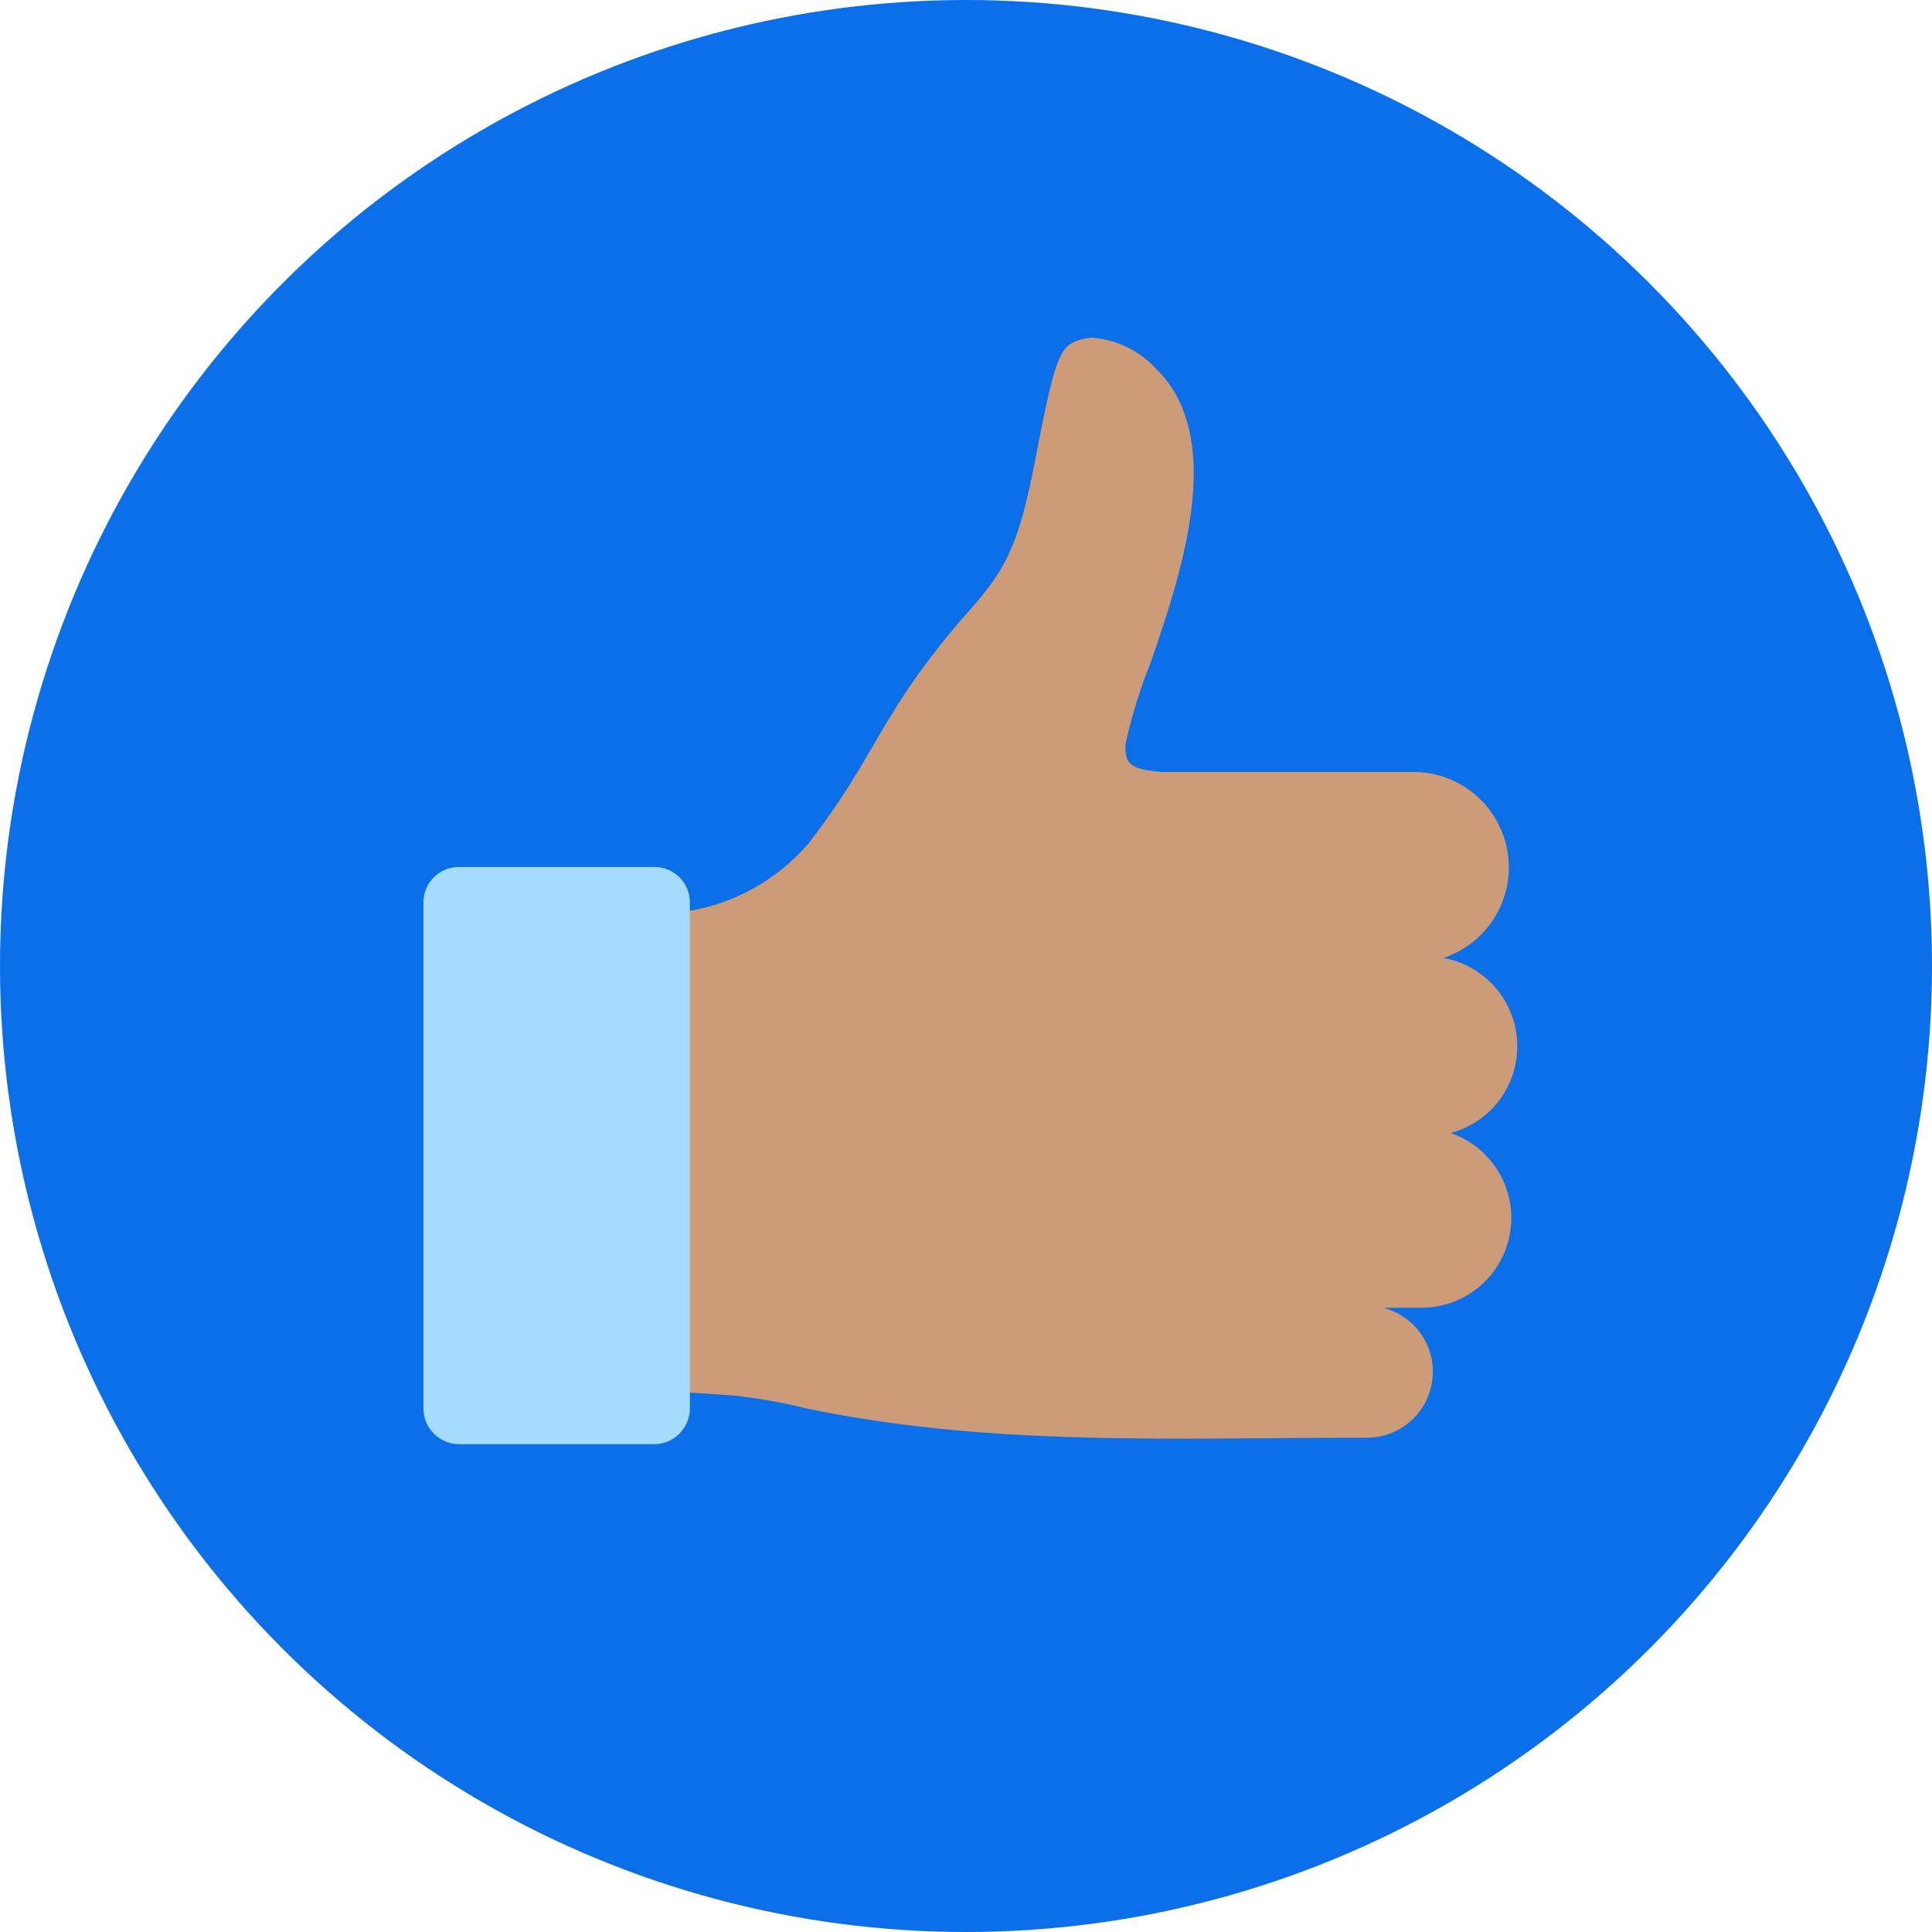 <svg xmlns="http://www.w3.org/2000/svg" viewBox="0 0 48 48"><defs><style>.a{fill:#0a6fe8;}.b{fill:#cc9b78;}.c{fill:#a5dbff;}</style></defs><circle class="a" cx="24" cy="24" r="24"/><path class="b" d="M27.13,8.39a1.29,1.29,0,0,0-.38.08c-.43.16-.56.52-1,2.8s-.7,2.83-1.82,4.07c-2.1,2.44-2.14,3.42-3.84,5.61A5,5,0,0,1,17,22.65c.11,3.88,0,7.76,0,11.64a1.53,1.53,0,0,1,0,.3l1.22.08a14,14,0,0,1,1.85.33c4.56.94,9,.72,13.91.72a1.64,1.64,0,0,0,.38-3.23h.95a2.23,2.23,0,0,0,.73-4.34,2.23,2.23,0,0,0-.18-4.35,2.37,2.37,0,0,0-.71-4.62H28.86c-.85-.07-.9-.25-.9-.67a12.12,12.12,0,0,1,.61-2c.81-2.32,1.89-5.63.17-7.33a2.42,2.42,0,0,0-1.61-.79Z"/><path class="c" d="M11.41,21.54a.88.88,0,0,0-.89.88V35a.89.89,0,0,0,.89.88h4.85a.89.89,0,0,0,.88-.88V22.42a.88.88,0,0,0-.88-.88Z"/></svg>
